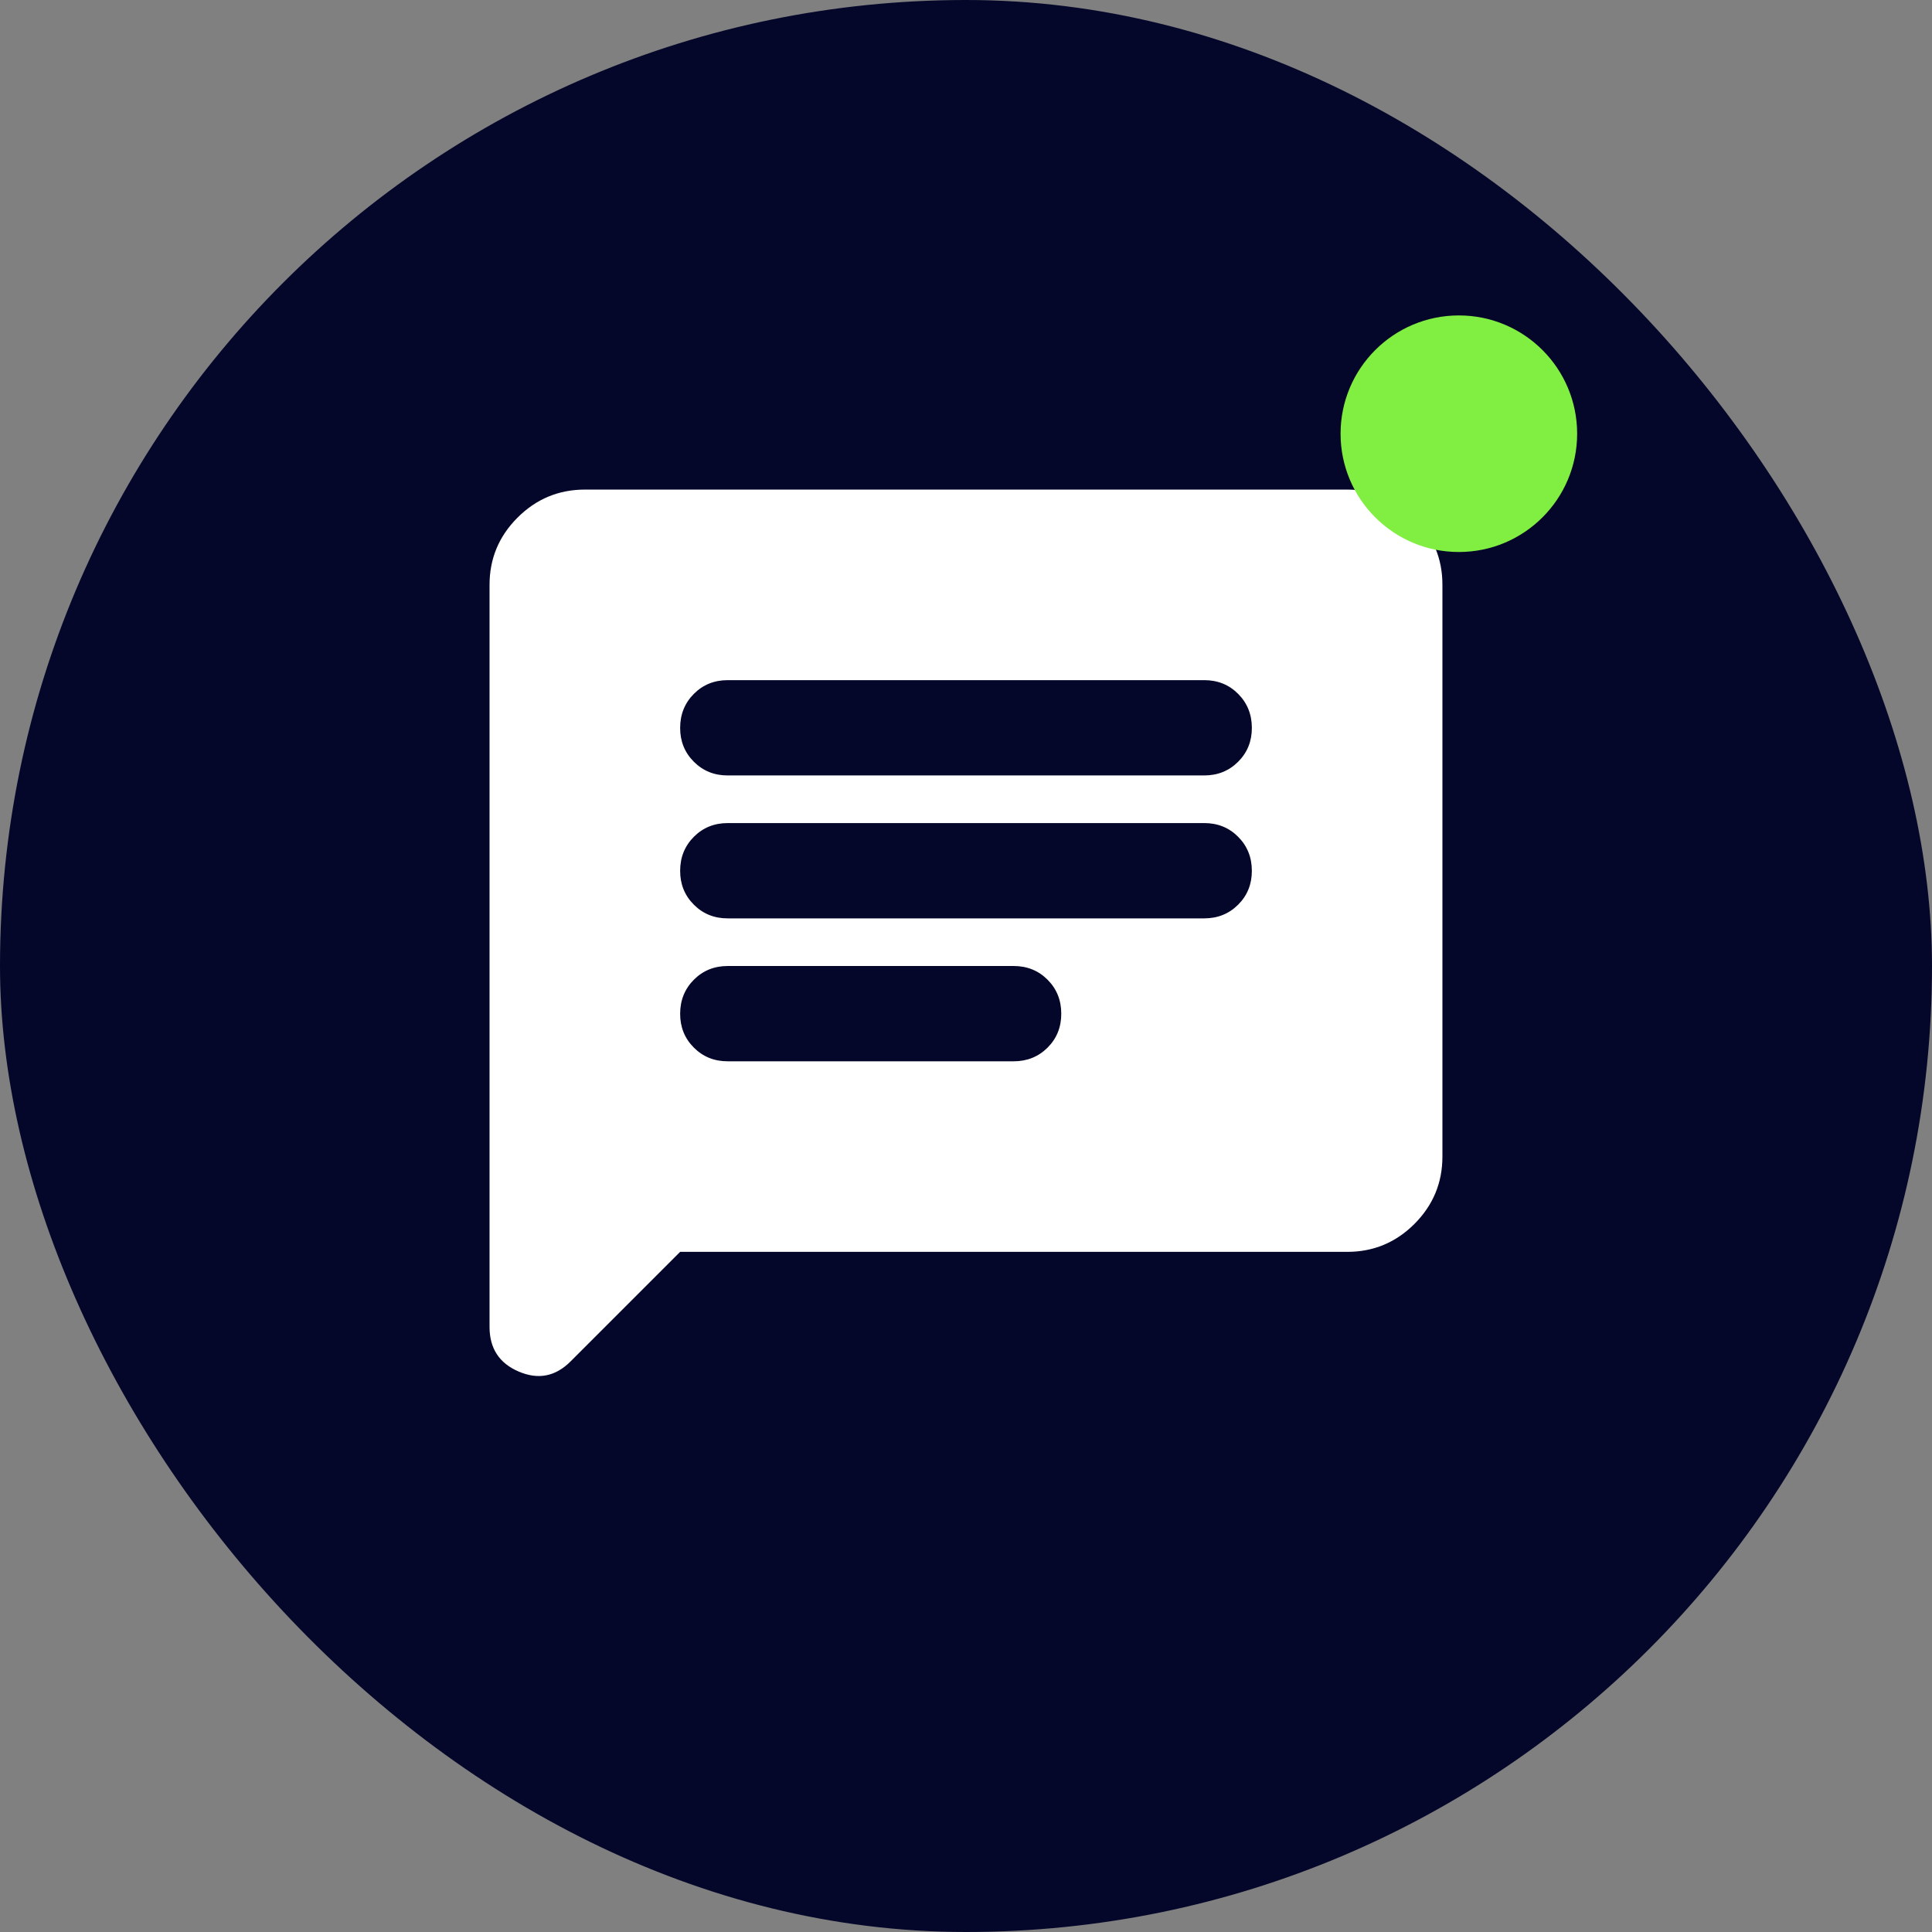 <?xml version="1.0" encoding="UTF-8"?> <svg xmlns="http://www.w3.org/2000/svg" width="49" height="49" viewBox="0 0 49 49" fill="none"><rect x="0" y="0" width="49" height="49" fill="#808080" stroke="none"/><rect width="49" height="49" rx="24.5" fill="#05072A"></rect><path d="M17.25 31.75L14.471 34.529C14.088 34.912 13.65 34.998 13.156 34.786C12.662 34.575 12.416 34.198 12.416 33.653V14.833C12.416 14.169 12.653 13.6 13.127 13.127C13.601 12.654 14.169 12.418 14.833 12.417H34.166C34.831 12.417 35.4 12.653 35.874 13.127C36.347 13.601 36.584 14.169 36.583 14.833V29.333C36.583 29.998 36.347 30.567 35.874 31.041C35.401 31.514 34.832 31.751 34.166 31.75H17.25ZM18.458 26.917H25.708C26.05 26.917 26.338 26.801 26.57 26.569C26.802 26.337 26.917 26.05 26.916 25.708C26.916 25.367 26.8 25.08 26.569 24.848C26.337 24.616 26.05 24.5 25.708 24.5H18.458C18.116 24.5 17.829 24.616 17.598 24.848C17.367 25.08 17.251 25.367 17.25 25.708C17.249 26.05 17.365 26.337 17.598 26.57C17.831 26.803 18.117 26.918 18.458 26.917ZM18.458 23.292H30.541C30.884 23.292 31.171 23.176 31.403 22.944C31.635 22.712 31.751 22.425 31.75 22.083C31.749 21.742 31.633 21.455 31.402 21.223C31.171 20.991 30.884 20.875 30.541 20.875H18.458C18.116 20.875 17.829 20.991 17.598 21.223C17.367 21.455 17.251 21.742 17.25 22.083C17.249 22.425 17.365 22.712 17.598 22.945C17.831 23.178 18.117 23.293 18.458 23.292ZM18.458 19.667H30.541C30.884 19.667 31.171 19.551 31.403 19.319C31.635 19.087 31.751 18.8 31.75 18.458C31.749 18.117 31.633 17.83 31.402 17.598C31.171 17.366 30.884 17.25 30.541 17.25H18.458C18.116 17.25 17.829 17.366 17.598 17.598C17.367 17.83 17.251 18.117 17.25 18.458C17.249 18.8 17.365 19.087 17.598 19.32C17.831 19.553 18.117 19.668 18.458 19.667Z" fill="white"></path><circle cx="37" cy="11" r="3" fill="#81EF41"></circle></svg> 